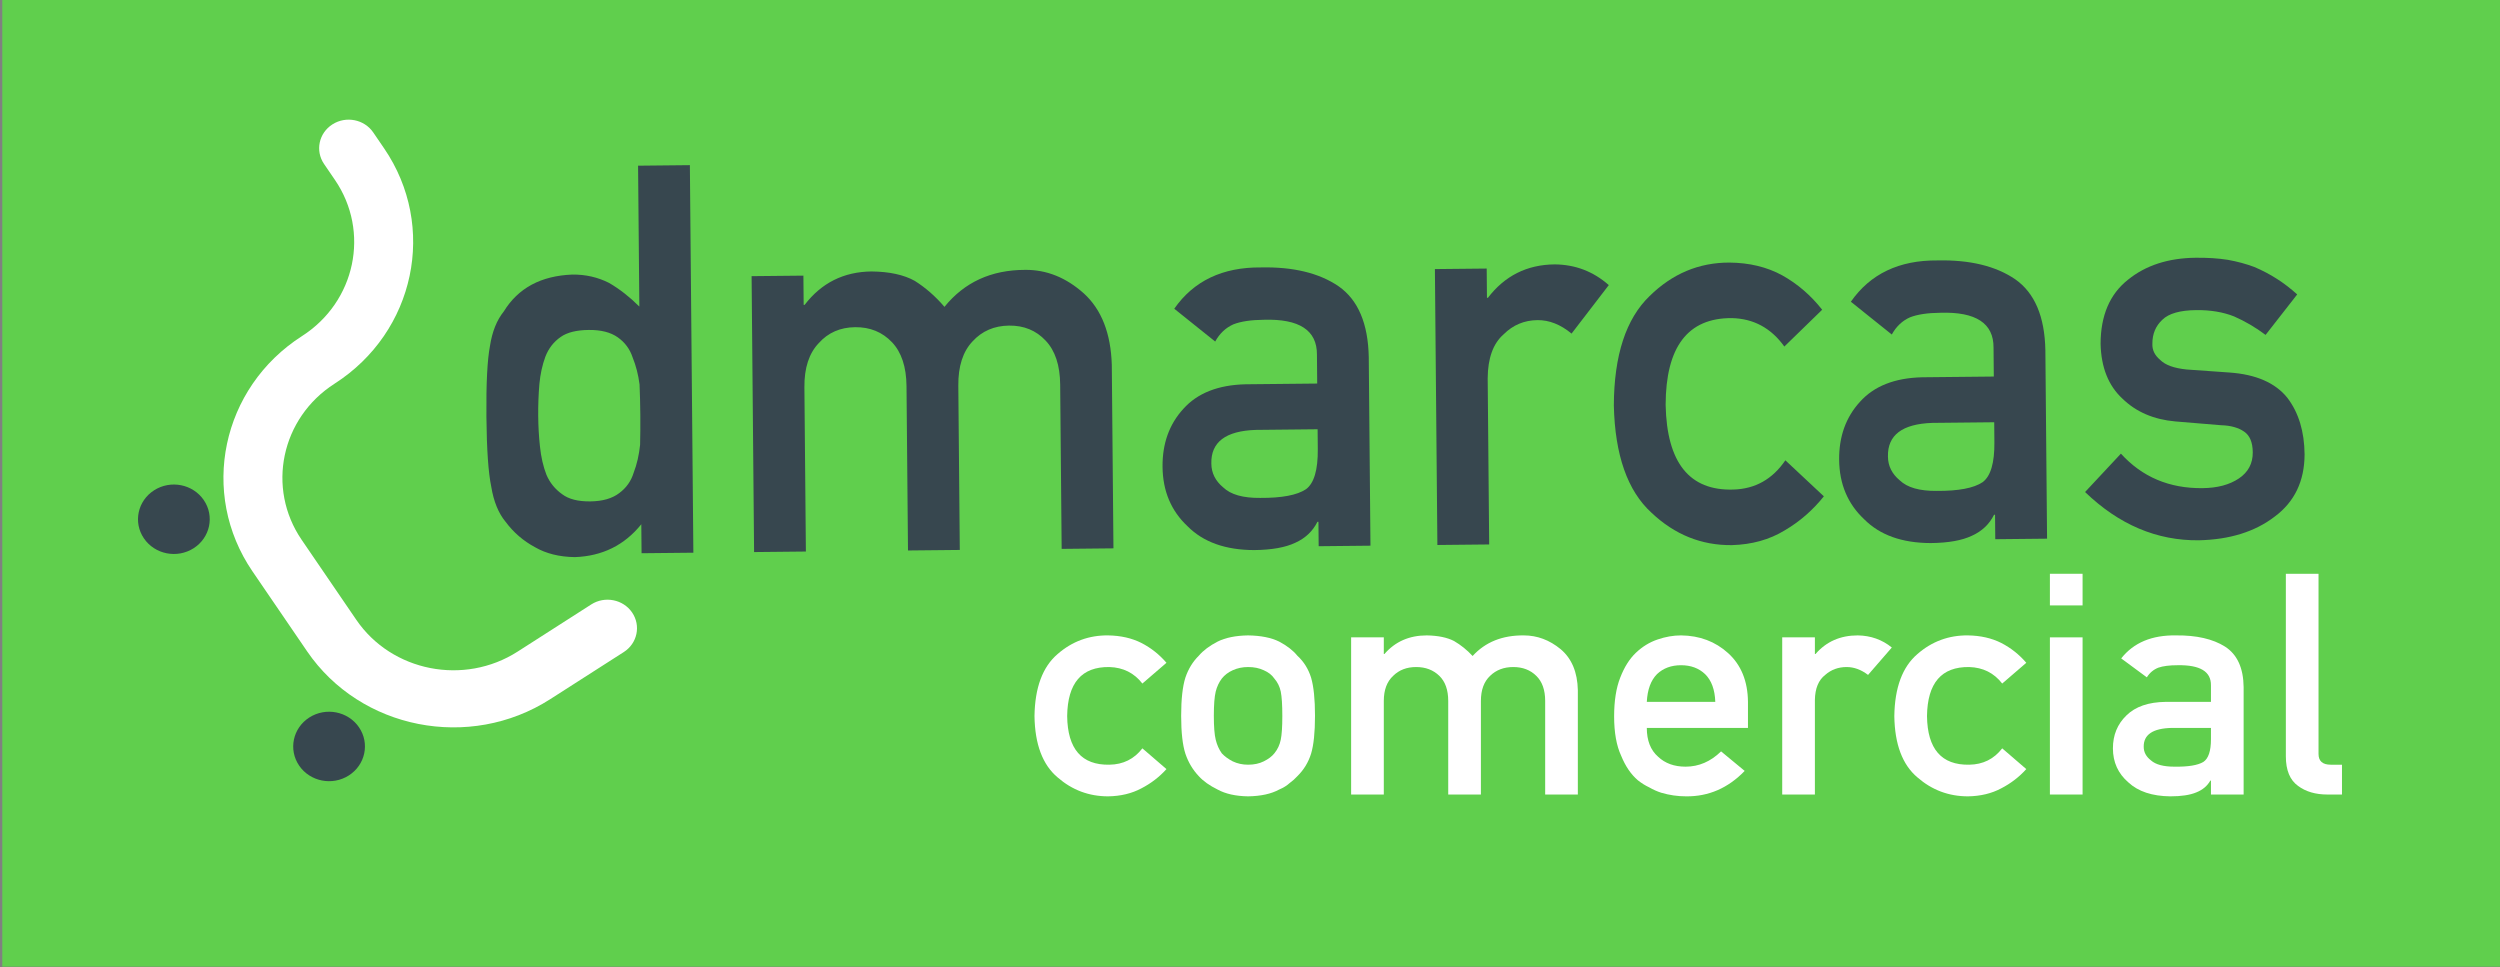 <?xml version="1.0" encoding="UTF-8" standalone="no"?>
<!DOCTYPE svg PUBLIC "-//W3C//DTD SVG 1.1//EN" "http://www.w3.org/Graphics/SVG/1.1/DTD/svg11.dtd">
<!-- Created with Vectornator (http://vectornator.io/) -->
<svg height="100%" stroke-miterlimit="10" style="fill-rule:nonzero;clip-rule:evenodd;stroke-linecap:round;stroke-linejoin:round;" version="1.1" viewBox="0 0 467.633 180.93" width="100%" xml:space="preserve" xmlns="http://www.w3.org/2000/svg" xmlns:vectornator="http://vectornator.io" xmlns:xlink="http://www.w3.org/1999/xlink">
<rect x="0" y="0" width="467.633" height="180.93" fill="#808080" stroke="none"/>
<defs/>
<clipPath id="ArtboardFrame">
<rect height="180.93" width="467.633" x="0" y="0"/>
</clipPath>
<g clip-path="url(#ArtboardFrame)" id="Capa-1" vectornator:layerName="Capa 1">
<g opacity="1">
<path d="M0.427-0.106L468.061-0.106L468.061 180.816L0.427 180.816L0.427-0.106Z" fill="#60cf4d" fill-rule="evenodd" opacity="1" stroke="none"/>
<path d="M119.958 98.065L120.007 103.484L129.696 103.384L129.043 30.892L119.354 30.993L119.591 57.344C117.782 55.54 115.899 54.068 113.942 52.928C111.83 51.855 109.538 51.332 107.066 51.358C101.195 51.584 96.919 53.883 94.239 58.253C92.924 59.891 92.063 62.038 91.654 64.695C91.152 67.319 90.929 71.73 90.985 77.928C91.04 84.027 91.342 88.4 91.891 91.046C92.349 93.826 93.25 96.021 94.593 97.631C96.064 99.605 97.886 101.177 100.06 102.348C102.142 103.553 104.636 104.174 107.542 104.21C112.671 104.024 116.81 101.976 119.958 98.065ZM110.126 61.719C112.413 61.695 114.226 62.157 115.563 63.104C116.901 64.052 117.824 65.302 118.333 66.855C118.965 68.406 119.397 70.092 119.63 71.913C119.708 73.736 119.756 75.641 119.774 77.63C119.791 79.453 119.776 81.309 119.732 83.2C119.533 85.124 119.131 86.869 118.527 88.433C118.046 89.996 117.146 91.265 115.826 92.24C114.506 93.248 112.702 93.764 110.415 93.788C108.128 93.812 106.378 93.366 105.164 92.45C103.826 91.502 102.842 90.286 102.21 88.801C101.609 87.249 101.207 85.496 101.004 83.543C100.802 81.688 100.692 79.783 100.674 77.828C100.656 75.773 100.73 73.766 100.898 71.809C101.067 69.984 101.438 68.289 102.011 66.725C102.615 65.161 103.578 63.925 104.899 63.016C106.097 62.175 107.839 61.742 110.126 61.719Z" fill="#37474f" fill-rule="evenodd" opacity="1" stroke="none"/>
<path d="M141.054 103.266L150.743 103.166L150.466 72.439C150.434 68.826 151.336 66.065 153.174 64.157C154.918 62.216 157.181 61.231 159.962 61.202C162.744 61.173 165.04 62.111 166.85 64.015C168.628 65.886 169.534 68.628 169.566 72.241L169.843 102.968L179.532 102.868L179.256 72.141C179.223 68.528 180.11 65.767 181.916 63.859C183.692 61.918 185.97 60.933 188.752 60.904C191.533 60.875 193.813 61.813 195.592 63.717C197.371 65.588 198.277 68.33 198.309 71.943L198.586 102.67L208.275 102.57L207.966 68.263C207.789 62.364 206.049 57.907 202.746 54.892C199.411 51.91 195.751 50.439 191.764 50.48C185.428 50.48 180.395 52.786 176.665 57.399C174.979 55.428 173.125 53.806 171.104 52.534C169.054 51.395 166.36 50.81 163.021 50.778C157.829 50.832 153.66 52.914 150.513 57.024L150.328 57.026L150.278 51.557L140.589 51.657L141.054 103.266Z" fill="#37474f" fill-rule="evenodd" opacity="1" stroke="none"/>
<path d="M246.661 102.172L256.35 102.072L256.032 66.82C255.914 60.523 254.035 56.101 250.395 53.553C246.757 51.071 241.909 49.895 235.852 50.024C228.68 49.965 223.279 52.541 219.648 57.75L227.307 63.886C228.128 62.386 229.262 61.313 230.709 60.668C232.095 60.123 233.993 59.839 236.404 59.814C243.047 59.612 246.359 61.782 246.338 66.324L246.386 71.744L232.989 71.882C227.859 72.002 223.978 73.534 221.346 76.478C218.714 79.356 217.418 82.966 217.457 87.309C217.498 91.85 219.061 95.563 222.147 98.448C225.079 101.401 229.234 102.883 234.612 102.894C237.889 102.86 240.45 102.402 242.296 101.521C244.174 100.673 245.553 99.366 246.434 97.6L246.619 97.598L246.661 102.172ZM246.497 84.024C246.532 87.903 245.797 90.396 244.293 91.506C242.634 92.617 239.779 93.16 235.73 93.136C232.516 93.169 230.207 92.514 228.804 91.169C227.341 89.958 226.601 88.474 226.585 86.717C226.487 82.707 229.25 80.606 234.874 80.415L246.463 80.295L246.497 84.024Z" fill="#37474f" fill-rule="evenodd" opacity="1" stroke="none"/>
<path d="M268.867 101.942L278.556 101.842L278.276 70.767C278.304 66.987 279.299 64.242 281.262 62.531C283.008 60.789 285.117 59.906 287.59 59.88C289.784 59.857 291.909 60.697 293.964 62.4L300.93 53.328C298.032 50.772 294.651 49.481 290.787 49.455C285.626 49.508 281.472 51.59 278.326 55.7L278.14 55.702L278.091 50.233L268.402 50.333L268.867 101.942Z" fill="#37474f" fill-rule="evenodd" opacity="1" stroke="none"/>
<path d="M333.958 86.102C331.548 89.641 328.303 91.464 324.224 91.573C316.005 91.824 311.784 86.547 311.563 75.743C311.589 64.869 315.713 59.456 323.935 59.504C328.016 59.594 331.293 61.367 333.766 64.822L340.844 57.936C338.718 55.24 336.226 53.094 333.368 51.5C330.51 49.938 327.211 49.144 323.471 49.116C317.783 49.109 312.81 51.199 308.552 55.387C304.139 59.642 301.913 66.461 301.874 75.843C302.081 85.123 304.429 91.811 308.917 95.908C313.25 100.007 318.26 102.027 323.947 101.968C327.686 101.863 330.969 100.951 333.798 99.231C336.626 97.577 339.08 95.447 341.158 92.84L333.958 86.102Z" fill="#37474f" fill-rule="evenodd" opacity="1" stroke="none"/>
<path d="M373.221 100.861L382.91 100.761L382.593 65.509C382.474 59.212 380.595 54.789 376.956 52.242C373.317 49.76 368.47 48.584 362.413 48.713C355.241 48.654 349.84 51.23 346.209 56.439L353.867 62.575C354.688 61.075 355.822 60.002 357.269 59.357C358.655 58.812 360.554 58.528 362.964 58.503C369.608 58.301 372.919 60.471 372.898 65.013L372.947 70.433L359.549 70.571C354.42 70.691 350.539 72.223 347.907 75.167C345.275 78.045 343.978 81.655 344.017 85.998C344.058 90.539 345.622 94.252 348.708 97.137C351.64 100.09 355.795 101.572 361.173 101.583C364.449 101.549 367.011 101.091 368.857 100.21C370.735 99.362 372.114 98.055 372.995 96.289L373.18 96.287L373.221 100.861ZM373.058 82.713C373.093 86.591 372.358 89.085 370.853 90.195C369.194 91.306 366.34 91.849 362.291 91.825C359.077 91.858 356.768 91.203 355.365 89.858C353.901 88.647 353.162 87.163 353.146 85.406C353.048 81.396 355.811 79.295 361.434 79.104L373.024 78.984L373.058 82.713Z" fill="#37474f" fill-rule="evenodd" opacity="1" stroke="none"/>
<path d="M396.723 84.855L390.018 92.035C396.348 98.135 403.438 101.145 411.288 101.063C417.067 100.937 421.798 99.463 425.481 96.64C429.197 93.883 431.063 90.002 431.079 84.996C431.041 80.72 429.974 77.201 427.878 74.438C425.627 71.611 421.996 70.024 416.986 69.678L409.006 69.114C406.655 68.873 405.011 68.277 404.076 67.325C403.048 66.474 402.56 65.468 402.611 64.307C402.595 62.484 403.215 60.986 404.472 59.813C405.667 58.64 407.778 58.038 410.807 58.007C413.465 57.979 415.818 58.369 417.865 59.177C419.944 60.084 421.917 61.24 423.784 62.646L429.697 55.076C427.329 52.913 424.655 51.2 421.676 49.938C420.126 49.358 418.468 48.911 416.703 48.598C414.939 48.318 412.944 48.189 410.719 48.212C405.589 48.265 401.366 49.635 398.052 52.321C394.646 55.009 392.935 59.004 392.921 64.308C393.023 68.716 394.383 72.133 397.001 74.559C399.558 77.052 402.862 78.476 406.915 78.832L415.452 79.539C417.245 79.587 418.686 79.986 419.775 80.738C420.832 81.456 421.369 82.743 421.386 84.599C421.405 86.688 420.538 88.321 418.787 89.499C417.036 90.678 414.77 91.281 411.988 91.31C405.776 91.374 400.687 89.223 396.723 84.855Z" fill="#37474f" fill-rule="evenodd" opacity="1" stroke="none"/>
<path d="M57.447 121.837L47.225 106.873C37.249 92.269 41.409 72.525 56.497 62.86C66.51 56.447 69.271 43.343 62.65 33.652L60.614 30.671C58.934 28.212 59.632 24.897 62.173 23.27C64.715 21.641 68.138 22.317 69.818 24.776L71.854 27.756C81.83 42.36 77.671 62.104 62.583 71.768C52.568 78.183 49.808 91.286 56.429 100.978L66.65 115.941C73.271 125.633 86.805 128.3 96.819 121.886L110.594 113.063C113.135 111.435 116.559 112.11 118.239 114.569C119.919 117.029 119.22 120.343 116.679 121.971L102.904 130.794C87.816 140.458 67.423 136.441 57.447 121.837" fill="#ffffff" fill-rule="evenodd" opacity="1" stroke="none"/>
<path d="M36.223 102.546C33.132 104.525 28.97 103.705 26.926 100.713C24.882 97.722 25.731 93.692 28.822 91.712C31.913 89.732 36.076 90.552 38.119 93.544C40.163 96.535 39.314 100.566 36.223 102.546" fill="#37474f" fill-rule="evenodd" opacity="1" stroke="none"/>
<path d="M65.255 145.045C62.164 147.024 58.002 146.204 55.958 143.213C53.915 140.221 54.764 136.191 57.855 134.211C60.946 132.231 65.108 133.051 67.152 136.043C69.195 139.035 68.346 143.065 65.255 145.045" fill="#37474f" fill-rule="evenodd" opacity="1" stroke="none"/>
<path d="M213.686 139.981C212.146 141.983 210.089 143.002 207.515 143.04C202.328 143.134 199.696 140.104 199.618 133.949C199.696 127.755 202.328 124.697 207.515 124.772C210.089 124.848 212.146 125.877 213.686 127.859L218.19 123.979C216.864 122.431 215.304 121.194 213.511 120.269C211.717 119.363 209.64 118.89 207.281 118.853C203.693 118.815 200.544 119.976 197.834 122.336C195.026 124.734 193.583 128.605 193.505 133.949C193.583 139.235 195.026 143.059 197.834 145.419C200.544 147.779 203.693 148.959 207.281 148.959C209.64 148.922 211.717 148.421 213.511 147.458C215.304 146.533 216.864 145.334 218.19 143.861L213.686 139.981Z" fill="#ffffff" fill-rule="evenodd" opacity="1" stroke="none"/>
<path d="M220.94 133.892C220.94 136.988 221.203 139.349 221.729 140.972C222.275 142.596 223.114 144.003 224.245 145.192C225.083 146.118 226.253 146.948 227.754 147.685C229.236 148.497 231.137 148.922 233.458 148.959C235.856 148.922 237.796 148.497 239.278 147.685C240.077 147.345 240.731 146.939 241.238 146.467C241.803 146.052 242.281 145.627 242.671 145.192C243.88 144.003 244.738 142.596 245.244 140.972C245.732 139.349 245.976 136.988 245.976 133.892C245.976 130.795 245.732 128.416 245.244 126.755C244.738 125.131 243.88 123.762 242.671 122.648C241.871 121.666 240.74 120.788 239.278 120.014C237.796 119.278 235.856 118.89 233.458 118.853C231.137 118.89 229.236 119.278 227.754 120.014C226.253 120.788 225.083 121.666 224.245 122.648C223.114 123.762 222.275 125.131 221.729 126.755C221.203 128.416 220.94 130.795 220.94 133.892ZM239.863 133.949C239.863 135.95 239.765 137.423 239.57 138.367C239.375 139.33 238.976 140.179 238.371 140.916C237.923 141.482 237.26 141.983 236.382 142.417C235.544 142.832 234.569 143.04 233.458 143.04C232.424 143.04 231.469 142.832 230.591 142.417C229.753 141.983 229.07 141.482 228.544 140.916C228.018 140.179 227.637 139.33 227.403 138.367C227.169 137.423 227.052 135.931 227.052 133.892C227.052 131.834 227.169 130.323 227.403 129.36C227.637 128.435 228.018 127.623 228.544 126.925C229.07 126.264 229.753 125.744 230.591 125.367C231.469 124.97 232.424 124.772 233.458 124.772C234.569 124.772 235.544 124.97 236.382 125.367C237.26 125.744 237.923 126.264 238.371 126.925C238.976 127.623 239.375 128.435 239.57 129.36C239.765 130.323 239.863 131.853 239.863 133.949Z" fill="#ffffff" fill-rule="evenodd" opacity="1" stroke="none"/>
<path d="M252.732 148.619L258.845 148.619L258.845 131.116C258.845 129.058 259.43 127.491 260.6 126.415C261.711 125.32 263.144 124.772 264.899 124.772C266.654 124.772 268.097 125.32 269.228 126.415C270.339 127.491 270.895 129.058 270.895 131.116L270.895 148.619L277.008 148.619L277.008 131.116C277.008 129.058 277.583 127.491 278.733 126.415C279.864 125.32 281.307 124.772 283.062 124.772C284.817 124.772 286.25 125.32 287.361 126.415C288.473 127.491 289.029 129.058 289.029 131.116L289.029 148.619L295.141 148.619L295.141 129.077C295.063 125.716 293.991 123.167 291.924 121.43C289.838 119.712 287.537 118.853 285.022 118.853C281.024 118.815 277.836 120.099 275.458 122.705C274.405 121.572 273.244 120.637 271.977 119.901C270.69 119.24 268.994 118.89 266.888 118.853C263.612 118.853 260.97 120.014 258.962 122.336L258.845 122.336L258.845 119.221L252.732 119.221L252.732 148.619Z" fill="#ffffff" fill-rule="evenodd" opacity="1" stroke="none"/>
<path d="M326.963 136.158L326.963 131.286C326.924 127.415 325.686 124.376 323.249 122.166C320.85 119.995 317.916 118.89 314.445 118.853C313.002 118.853 311.54 119.108 310.058 119.617C308.556 120.127 307.201 120.958 305.992 122.11C304.803 123.243 303.828 124.791 303.068 126.755C302.307 128.681 301.927 131.097 301.927 134.005C301.927 137.026 302.366 139.481 303.243 141.369C304.042 143.333 305.086 144.862 306.373 145.957C307.035 146.486 307.747 146.93 308.508 147.288C309.229 147.704 309.97 148.034 310.73 148.28C312.251 148.733 313.811 148.959 315.41 148.959C319.602 148.997 323.249 147.411 326.349 144.201L321.932 140.548C319.983 142.455 317.769 143.408 315.293 143.408C313.168 143.408 311.452 142.785 310.146 141.539C308.742 140.312 308.04 138.518 308.04 136.158L326.963 136.158ZM308.04 131.286C308.157 129.002 308.79 127.274 309.941 126.103C311.111 124.989 312.612 124.432 314.445 124.432C316.278 124.432 317.779 124.989 318.949 126.103C320.139 127.274 320.772 129.002 320.85 131.286L308.04 131.286Z" fill="#ffffff" fill-rule="evenodd" opacity="1" stroke="none"/>
<path d="M333.368 148.619L339.481 148.619L339.481 130.918C339.52 128.766 340.164 127.208 341.411 126.245C342.523 125.263 343.859 124.772 345.418 124.772C346.803 124.772 348.138 125.263 349.425 126.245L353.871 121.119C352.058 119.646 349.932 118.89 347.495 118.853C344.239 118.853 341.606 120.014 339.598 122.336L339.481 122.336L339.481 119.221L333.368 119.221L333.368 148.619Z" fill="#ffffff" fill-rule="evenodd" opacity="1" stroke="none"/>
<path d="M374.52 139.981C372.98 141.983 370.923 143.002 368.349 143.04C363.162 143.134 360.53 140.104 360.452 133.949C360.53 127.755 363.162 124.697 368.349 124.772C370.923 124.848 372.98 125.877 374.52 127.859L379.024 123.979C377.698 122.431 376.138 121.194 374.345 120.269C372.551 119.363 370.474 118.89 368.115 118.853C364.527 118.815 361.378 119.976 358.668 122.336C355.86 124.734 354.417 128.605 354.339 133.949C354.417 139.235 355.86 143.059 358.668 145.419C361.378 147.779 364.527 148.959 368.115 148.959C370.474 148.922 372.551 148.421 374.345 147.458C376.138 146.533 377.698 145.334 379.024 143.861L374.52 139.981Z" fill="#ffffff" fill-rule="evenodd" opacity="1" stroke="none"/>
<path d="M383.441 148.619L389.553 148.619L389.553 119.221L383.441 119.221L383.441 148.619ZM383.441 113.245L389.553 113.245L389.553 107.326L383.441 107.326L383.441 113.245Z" fill="#ffffff" fill-rule="evenodd" opacity="1" stroke="none"/>
<path d="M413.566 148.619L419.679 148.619L419.679 128.539C419.64 124.951 418.48 122.421 416.198 120.949C413.917 119.514 410.865 118.815 407.044 118.853C402.52 118.777 399.098 120.212 396.778 123.158L401.574 126.698C402.101 125.848 402.822 125.244 403.739 124.885C404.616 124.583 405.815 124.432 407.336 124.432C411.528 124.357 413.605 125.612 413.566 128.199L413.566 131.286L405.113 131.286C401.877 131.324 399.42 132.174 397.743 133.835C396.066 135.459 395.228 137.508 395.228 139.981C395.228 142.568 396.193 144.692 398.123 146.354C399.956 148.053 402.569 148.922 405.962 148.959C408.028 148.959 409.647 148.714 410.817 148.223C412.006 147.751 412.884 147.015 413.449 146.014L413.566 146.014L413.566 148.619ZM413.566 138.282C413.566 140.491 413.088 141.907 412.133 142.53C411.08 143.153 409.276 143.446 406.722 143.408C404.694 143.408 403.241 143.021 402.364 142.247C401.448 141.548 400.989 140.699 400.989 139.698C400.95 137.413 402.705 136.233 406.254 136.158L413.566 136.158L413.566 138.282Z" fill="#ffffff" fill-rule="evenodd" opacity="1" stroke="none"/>
<path d="M427.576 141.482C427.576 144.069 428.336 145.91 429.857 147.005C431.3 148.081 433.133 148.619 435.356 148.619L438.076 148.619L438.076 143.04L435.97 143.04C434.449 143.04 433.689 142.37 433.689 141.029L433.689 107.326L427.576 107.326L427.576 141.482Z" fill="#ffffff" fill-rule="evenodd" opacity="1" stroke="none"/>
</g>
</g>
</svg>
